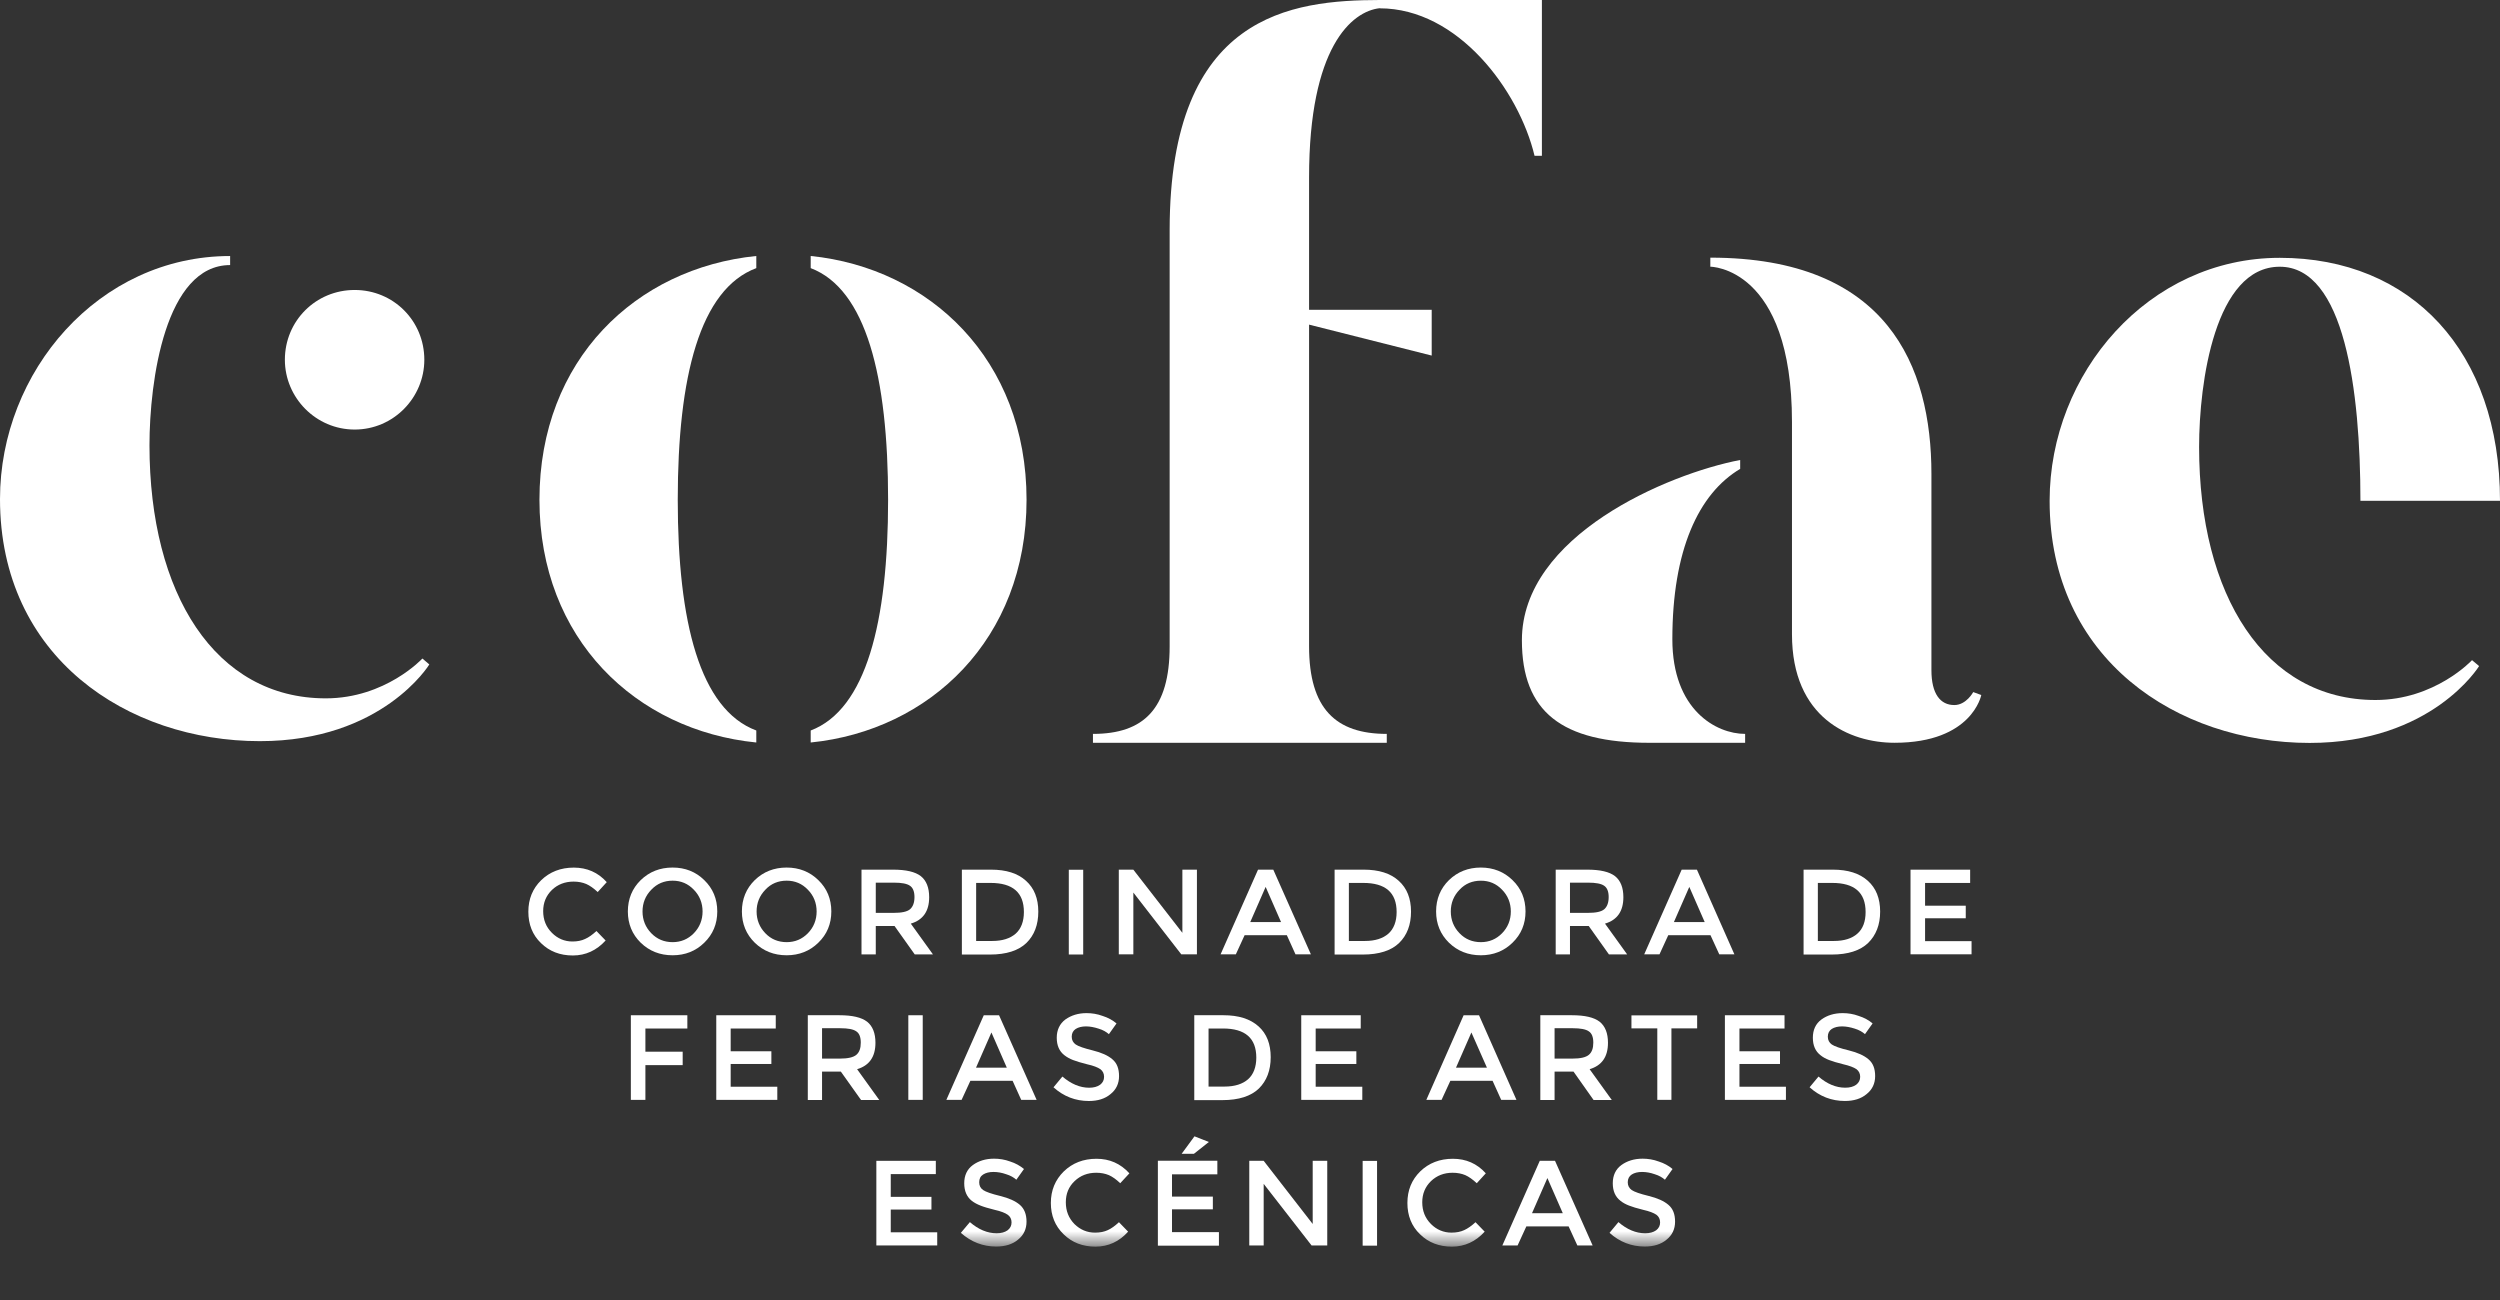 <?xml version="1.0" encoding="UTF-8"?>
<svg xmlns:xlink="http://www.w3.org/1999/xlink" width="100px" height="52px" viewBox="0 0 100 52" version="1.1"
     xmlns="http://www.w3.org/2000/svg">
    <rect x="0" y="0" width="100" height="52" fill="#333333" stroke="none"/>
    <title>Atomos/Logos/cofae</title>
    <defs>
        <polygon id="path-1" points="0 0.532 5.651 0.532 5.651 5.118 0 5.118"></polygon>
        <polygon id="path-3" points="0 0.534 5.651 0.534 5.651 5.117 0 5.117"></polygon>
        <polygon id="path-5" points="0 0.534 5.651 0.534 5.651 5.117 0 5.117"></polygon>
        <polygon id="path-7" points="0 0.532 5.651 0.532 5.651 5.118 0 5.118"></polygon>
    </defs>
    <g id="Symbols" stroke="none" stroke-width="1" fill="none" fill-rule="evenodd">
        <g id="Group" transform="translate(0, -0)">
            <path
                d="M22.897,37.66 C23.095,37.66 23.264,37.626 23.405,37.558 C23.547,37.496 23.699,37.388 23.858,37.241 L24.225,37.62 C23.863,38.016 23.428,38.219 22.914,38.219 C22.4,38.219 21.976,38.055 21.637,37.722 C21.298,37.394 21.134,36.976 21.134,36.467 C21.134,35.964 21.303,35.546 21.648,35.207 C21.993,34.874 22.428,34.704 22.953,34.704 C23.479,34.704 23.92,34.896 24.27,35.286 L23.908,35.682 C23.745,35.529 23.592,35.422 23.451,35.36 C23.304,35.298 23.134,35.264 22.942,35.264 C22.597,35.264 22.309,35.377 22.078,35.597 C21.846,35.823 21.727,36.106 21.727,36.445 C21.727,36.789 21.84,37.078 22.078,37.315 C22.304,37.541 22.58,37.66 22.897,37.66"
                id="Fill-83" fill="#FFFFFF"></path>
            <path
                d="M27.753,35.589 C27.521,35.346 27.238,35.227 26.905,35.227 C26.566,35.227 26.283,35.346 26.052,35.589 C25.82,35.826 25.701,36.12 25.701,36.459 C25.701,36.798 25.82,37.092 26.052,37.33 C26.283,37.567 26.566,37.686 26.905,37.686 C27.238,37.686 27.521,37.567 27.753,37.33 C27.984,37.092 28.103,36.798 28.103,36.459 C28.103,36.12 27.984,35.826 27.753,35.589 M28.171,37.708 C27.832,38.042 27.408,38.211 26.905,38.211 C26.396,38.211 25.973,38.042 25.628,37.708 C25.289,37.375 25.114,36.957 25.114,36.459 C25.114,35.956 25.289,35.538 25.628,35.205 C25.973,34.871 26.396,34.702 26.905,34.702 C27.408,34.702 27.832,34.871 28.171,35.205 C28.515,35.538 28.691,35.956 28.691,36.459 C28.691,36.957 28.515,37.375 28.171,37.708"
                id="Fill-85" fill="#FFFFFF"></path>
            <path
                d="M32.315,35.589 C32.083,35.346 31.801,35.227 31.467,35.227 C31.128,35.227 30.84,35.346 30.614,35.589 C30.383,35.826 30.264,36.12 30.264,36.459 C30.264,36.798 30.383,37.092 30.614,37.33 C30.84,37.567 31.128,37.686 31.467,37.686 C31.801,37.686 32.083,37.567 32.315,37.33 C32.547,37.092 32.665,36.798 32.665,36.459 C32.665,36.12 32.547,35.826 32.315,35.589 M32.733,37.708 C32.394,38.042 31.965,38.211 31.467,38.211 C30.959,38.211 30.535,38.042 30.19,37.708 C29.851,37.375 29.676,36.957 29.676,36.459 C29.676,35.956 29.851,35.538 30.19,35.205 C30.535,34.871 30.959,34.702 31.467,34.702 C31.965,34.702 32.394,34.871 32.733,35.205 C33.078,35.538 33.253,35.956 33.253,36.459 C33.253,36.957 33.078,37.375 32.733,37.708"
                id="Fill-87" fill="#FFFFFF"></path>
            <path
                d="M36.404,36.368 C36.517,36.267 36.579,36.108 36.579,35.882 C36.579,35.662 36.517,35.509 36.398,35.43 C36.28,35.346 36.065,35.306 35.76,35.306 L35.031,35.306 L35.031,36.515 L35.743,36.515 C36.065,36.515 36.285,36.47 36.404,36.368 M37.167,35.888 C37.167,36.447 36.924,36.798 36.432,36.945 L37.319,38.177 L36.59,38.177 L35.782,37.041 L35.031,37.041 L35.031,38.177 L34.46,38.177 L34.46,34.786 L35.72,34.786 C36.24,34.786 36.607,34.871 36.833,35.046 C37.054,35.221 37.167,35.504 37.167,35.888"
                id="Fill-89" fill="#FFFFFF"></path>
            <path
                d="M40.956,36.481 C40.956,35.701 40.509,35.317 39.622,35.317 L39.046,35.317 L39.046,37.639 L39.684,37.639 C40.097,37.639 40.408,37.538 40.628,37.345 C40.843,37.153 40.956,36.859 40.956,36.481 M41.04,35.232 C41.368,35.526 41.532,35.938 41.532,36.464 C41.532,36.989 41.374,37.408 41.057,37.718 C40.741,38.023 40.255,38.182 39.599,38.182 L38.475,38.182 L38.475,34.786 L39.639,34.786 C40.249,34.786 40.713,34.933 41.04,35.232"
                id="Fill-91" fill="#FFFFFF"></path>
            <polygon id="Fill-94" fill="#FFFFFF"
                     points="42.752 38.18 43.328 38.18 43.328 34.79 42.752 34.79"></polygon>
            <polygon id="Fill-95" fill="#FFFFFF"
                     points="47.295 34.787 47.295 37.313 45.334 34.787 44.752 34.787 44.752 38.172 45.334 38.172 45.334 35.702 47.25 38.172 47.877 38.172 47.877 34.787"></polygon>
            <path
                d="M50.321,34.787 L48.824,38.172 L49.434,38.172 L49.784,37.409 L51.474,37.409 L51.819,38.172 L52.435,38.172 L50.932,34.787 L50.321,34.787 Z M50.626,35.476 L51.242,36.883 L50.01,36.883 L50.626,35.476 Z"
                id="Fill-96" fill="#FFFFFF"></path>
            <g id="Group-103" transform="translate(53.384, 34.702)" fill="#FFFFFF">
                <path
                    d="M2.481,1.779 C2.481,0.999 2.034,0.615 1.147,0.615 L0.571,0.615 L0.571,2.937 L1.209,2.937 C1.622,2.937 1.933,2.836 2.153,2.643 C2.368,2.451 2.481,2.157 2.481,1.779 M2.565,0.53 C2.893,0.824 3.057,1.236 3.057,1.762 C3.057,2.287 2.899,2.706 2.582,3.016 C2.266,3.322 1.78,3.48 1.125,3.48 L-7.9414108e-14,3.48 L-7.9414108e-14,0.084 L1.164,0.084 C1.769,0.084 2.238,0.231 2.565,0.53"
                    id="Fill-97"></path>
                <path
                    d="M6.699,0.887 C6.467,0.644 6.185,0.526 5.851,0.526 C5.512,0.526 5.224,0.644 4.998,0.887 C4.766,1.125 4.648,1.418 4.648,1.757 C4.648,2.096 4.766,2.39 4.998,2.628 C5.224,2.865 5.512,2.984 5.851,2.984 C6.185,2.984 6.467,2.865 6.699,2.628 C6.931,2.39 7.049,2.096 7.049,1.757 C7.049,1.418 6.931,1.125 6.699,0.887 M7.117,3.006 C6.778,3.34 6.349,3.509 5.851,3.509 C5.343,3.509 4.919,3.34 4.574,3.006 C4.235,2.673 4.06,2.255 4.06,1.757 C4.06,1.254 4.235,0.836 4.574,0.503 C4.919,0.17 5.343,8.8817842e-16 5.851,8.8817842e-16 C6.349,8.8817842e-16 6.778,0.17 7.117,0.503 C7.462,0.836 7.637,1.254 7.637,1.757 C7.637,2.255 7.462,2.673 7.117,3.006"
                    id="Fill-99"></path>
                <path
                    d="M10.788,1.666 C10.901,1.565 10.963,1.406 10.963,1.18 C10.963,0.96 10.901,0.807 10.782,0.728 C10.664,0.644 10.449,0.604 10.144,0.604 L9.415,0.604 L9.415,1.813 L10.127,1.813 C10.454,1.813 10.669,1.768 10.788,1.666 M11.551,1.186 C11.551,1.746 11.308,2.096 10.816,2.243 L11.703,3.475 L10.974,3.475 L10.166,2.339 L9.415,2.339 L9.415,3.475 L8.844,3.475 L8.844,0.084 L10.104,0.084 C10.624,0.084 10.991,0.169 11.217,0.344 C11.438,0.519 11.551,0.802 11.551,1.186"
                    id="Fill-101"></path>
            </g>
            <path
                d="M67.267,34.787 L65.769,38.172 L66.38,38.172 L66.73,37.409 L68.42,37.409 L68.77,38.172 L69.375,38.172 L67.877,34.787 L67.267,34.787 Z M67.572,35.476 L68.188,36.883 L66.956,36.883 L67.572,35.476 Z"
                id="Fill-104" fill="#FFFFFF"></path>
            <path
                d="M74.624,36.481 C74.624,35.701 74.178,35.317 73.291,35.317 L72.714,35.317 L72.714,37.639 L73.353,37.639 C73.765,37.639 74.082,37.538 74.296,37.345 C74.517,37.153 74.624,36.859 74.624,36.481 M74.714,35.232 C75.042,35.526 75.206,35.938 75.206,36.464 C75.206,36.989 75.042,37.408 74.726,37.718 C74.409,38.023 73.923,38.182 73.268,38.182 L72.143,38.182 L72.143,34.786 L73.313,34.786 C73.918,34.786 74.381,34.933 74.714,35.232"
                id="Fill-105" fill="#FFFFFF"></path>
            <polygon id="Fill-107" fill="#FFFFFF"
                     points="76.421 34.787 76.421 38.172 78.862 38.172 78.862 37.646 77.003 37.646 77.003 36.731 78.63 36.731 78.63 36.228 77.003 36.228 77.003 35.318 78.806 35.318 78.806 34.787"></polygon>
            <polygon id="Fill-108" fill="#FFFFFF"
                     points="25.234 40.61 25.234 43.995 25.816 43.995 25.816 42.605 27.307 42.605 27.307 42.068 25.816 42.068 25.816 41.141 27.494 41.141 27.494 40.61"></polygon>
            <polygon id="Fill-109" fill="#FFFFFF"
                     points="28.651 40.61 28.651 43.995 31.092 43.995 31.092 43.469 29.227 43.469 29.227 42.559 30.855 42.559 30.855 42.051 29.227 42.051 29.227 41.141 31.03 41.141 31.03 40.61"></polygon>
            <path
                d="M34.256,42.191 C34.374,42.09 34.431,41.932 34.431,41.706 C34.431,41.485 34.374,41.333 34.25,41.253 C34.131,41.169 33.922,41.129 33.611,41.129 L32.882,41.129 L32.882,42.344 L33.594,42.344 C33.922,42.344 34.137,42.293 34.256,42.191 M35.018,41.711 C35.018,42.271 34.775,42.621 34.284,42.768 L35.171,44 L34.442,44 L33.634,42.864 L32.882,42.864 L32.882,44 L32.312,44 L32.312,40.609 L33.572,40.609 C34.092,40.609 34.459,40.694 34.685,40.869 C34.905,41.044 35.018,41.327 35.018,41.711"
                id="Fill-110" fill="#FFFFFF"></path>
            <polygon id="Fill-112" fill="#FFFFFF"
                     points="36.333 43.995 36.909 43.995 36.909 40.61 36.333 40.61"></polygon>
            <path
                d="M39.351,40.61 L37.854,43.995 L38.464,43.995 L38.815,43.232 L40.504,43.232 L40.849,43.995 L41.465,43.995 L39.962,40.61 L39.351,40.61 Z M39.657,41.299 L40.272,42.706 L39.041,42.706 L39.657,41.299 Z"
                id="Fill-113" fill="#FFFFFF"></path>
            <g id="Group-118" transform="translate(40.626, 39.457)" fill="#FFFFFF">
                <path
                    d="M2.814,1.599 C2.65,1.599 2.509,1.633 2.402,1.701 C2.3,1.769 2.243,1.87 2.243,2.012 C2.243,2.147 2.3,2.249 2.402,2.322 C2.509,2.396 2.741,2.475 3.085,2.56 C3.43,2.645 3.696,2.763 3.871,2.916 C4.052,3.068 4.136,3.289 4.136,3.588 C4.136,3.882 4.023,4.125 3.797,4.306 C3.577,4.492 3.289,4.583 2.927,4.583 C2.396,4.583 1.921,4.402 1.514,4.035 L1.87,3.605 C2.215,3.899 2.571,4.052 2.938,4.052 C3.125,4.052 3.266,4.012 3.379,3.933 C3.487,3.848 3.537,3.746 3.537,3.616 C3.537,3.487 3.487,3.385 3.39,3.311 C3.283,3.238 3.114,3.17 2.859,3.114 C2.611,3.051 2.424,2.995 2.294,2.944 C2.164,2.893 2.051,2.831 1.95,2.752 C1.746,2.594 1.644,2.362 1.644,2.051 C1.644,1.74 1.763,1.492 1.989,1.322 C2.221,1.158 2.498,1.068 2.837,1.068 C3.051,1.068 3.266,1.102 3.481,1.181 C3.696,1.249 3.882,1.351 4.035,1.481 L3.73,1.91 C3.628,1.82 3.492,1.74 3.323,1.69 C3.147,1.633 2.978,1.599 2.814,1.599"
                    id="Fill-114"></path>
                <path
                    d="M9.626,2.847 C9.626,2.068 9.18,1.683 8.293,1.683 L7.716,1.683 L7.716,4.006 L8.355,4.006 C8.767,4.006 9.078,3.904 9.298,3.712 C9.513,3.52 9.626,3.226 9.626,2.847 M9.717,1.599 C10.044,1.892 10.202,2.305 10.202,2.83 C10.202,3.356 10.044,3.774 9.728,4.085 C9.411,4.39 8.925,4.548 8.27,4.548 L7.145,4.548 L7.145,1.152 L8.309,1.152 C8.92,1.152 9.383,1.299 9.717,1.599"
                    id="Fill-116"></path>
            </g>
            <polygon id="Fill-119" fill="#FFFFFF"
                     points="52.05 40.61 52.05 43.995 54.492 43.995 54.492 43.469 52.627 43.469 52.627 42.559 54.254 42.559 54.254 42.051 52.627 42.051 52.627 41.141 54.429 41.141 54.429 40.61"></polygon>
            <path
                d="M58.545,40.61 L57.053,43.995 L57.663,43.995 L58.014,43.232 L59.703,43.232 L60.048,43.995 L60.658,43.995 L59.161,40.61 L58.545,40.61 Z M58.856,41.299 L59.477,42.706 L58.24,42.706 L58.856,41.299 Z"
                id="Fill-120" fill="#FFFFFF"></path>
            <path
                d="M63.556,42.191 C63.675,42.09 63.732,41.932 63.732,41.706 C63.732,41.485 63.675,41.333 63.551,41.253 C63.432,41.169 63.217,41.129 62.912,41.129 L62.183,41.129 L62.183,42.344 L62.895,42.344 C63.223,42.344 63.438,42.293 63.556,42.191 M64.319,41.711 C64.319,42.271 64.076,42.621 63.585,42.768 L64.472,44 L63.743,44 L62.941,42.864 L62.183,42.864 L62.183,44 L61.613,44 L61.613,40.609 L62.873,40.609 C63.393,40.609 63.76,40.694 63.986,40.869 C64.206,41.044 64.319,41.327 64.319,41.711"
                id="Fill-121" fill="#FFFFFF"></path>
            <polygon id="Fill-123" fill="#FFFFFF"
                     points="65.258 40.615 65.258 41.135 66.292 41.135 66.292 43.994 66.857 43.994 66.857 41.135 67.886 41.135 67.886 40.615"></polygon>
            <polygon id="Fill-124" fill="#FFFFFF"
                     points="68.996 40.61 68.996 43.995 71.437 43.995 71.437 43.469 69.578 43.469 69.578 42.559 71.2 42.559 71.2 42.051 69.578 42.051 69.578 41.141 71.381 41.141 71.381 40.61"></polygon>
            <path
                d="M73.683,41.056 C73.519,41.056 73.378,41.09 73.271,41.157 C73.169,41.225 73.113,41.327 73.113,41.468 C73.113,41.604 73.169,41.706 73.271,41.779 C73.378,41.852 73.604,41.932 73.954,42.016 C74.299,42.101 74.565,42.22 74.74,42.372 C74.921,42.525 75.006,42.745 75.006,43.045 C75.006,43.339 74.892,43.582 74.666,43.762 C74.446,43.949 74.152,44.039 73.796,44.039 C73.265,44.039 72.79,43.858 72.384,43.491 L72.74,43.062 C73.079,43.356 73.44,43.508 73.808,43.508 C73.994,43.508 74.135,43.469 74.248,43.389 C74.356,43.305 74.407,43.203 74.407,43.073 C74.407,42.943 74.356,42.841 74.26,42.768 C74.152,42.694 73.977,42.627 73.728,42.57 C73.48,42.508 73.288,42.451 73.163,42.401 C73.033,42.35 72.915,42.288 72.819,42.208 C72.615,42.05 72.514,41.819 72.514,41.508 C72.514,41.197 72.627,40.948 72.858,40.779 C73.084,40.615 73.367,40.525 73.706,40.525 C73.921,40.525 74.135,40.558 74.35,40.638 C74.565,40.705 74.751,40.807 74.904,40.937 L74.599,41.366 C74.497,41.276 74.361,41.197 74.192,41.146 C74.017,41.09 73.847,41.056 73.683,41.056"
                id="Fill-125" fill="#FFFFFF"></path>
            <polygon id="Fill-127" fill="#FFFFFF"
                     points="35.054 46.433 35.054 49.818 37.489 49.818 37.489 49.292 35.63 49.292 35.63 48.382 37.258 48.382 37.258 47.874 35.63 47.874 35.63 46.964 37.433 46.964 37.433 46.433"></polygon>
            <g id="Group-134" transform="translate(36.922, 44.747)">
                <g id="Group-130">
                    <mask id="mask-2" fill="white">
                        <use xlink:href="#path-1"></use>
                    </mask>
                    <g id="Clip-129"></g>
                    <path
                        d="M2.817,2.131 C2.647,2.131 2.512,2.165 2.404,2.233 C2.297,2.301 2.246,2.403 2.246,2.544 C2.246,2.68 2.297,2.781 2.404,2.855 C2.512,2.928 2.738,3.007 3.088,3.092 C3.433,3.177 3.698,3.296 3.874,3.448 C4.049,3.601 4.139,3.821 4.139,4.121 C4.139,4.414 4.026,4.657 3.8,4.838 C3.58,5.025 3.286,5.115 2.924,5.115 C2.399,5.115 1.924,4.934 1.512,4.567 L1.873,4.137 C2.212,4.431 2.574,4.584 2.941,4.584 C3.128,4.584 3.269,4.544 3.382,4.465 C3.489,4.38 3.54,4.279 3.54,4.149 C3.54,4.019 3.489,3.917 3.388,3.844 C3.286,3.77 3.111,3.702 2.862,3.646 C2.613,3.584 2.421,3.527 2.297,3.476 C2.167,3.425 2.048,3.363 1.947,3.284 C1.749,3.126 1.647,2.894 1.647,2.584 C1.647,2.273 1.76,2.024 1.992,1.855 C2.218,1.691 2.5,1.6 2.84,1.6 C3.054,1.6 3.269,1.634 3.484,1.713 C3.698,1.781 3.879,1.883 4.037,2.013 L3.732,2.442 C3.631,2.352 3.495,2.273 3.325,2.222 C3.15,2.16 2.981,2.131 2.817,2.131"
                        id="Fill-128" fill="#FFFFFF" mask="url(#mask-2)"></path>
                </g>
                <g id="Group-133" transform="translate(3.858, 0.002)">
                    <mask id="mask-4" fill="white">
                        <use xlink:href="#path-3"></use>
                    </mask>
                    <g id="Clip-132"></g>
                    <path
                        d="M3.023,4.557 C3.221,4.557 3.39,4.523 3.532,4.456 C3.673,4.393 3.82,4.286 3.978,4.139 L4.345,4.518 C3.989,4.913 3.554,5.117 3.04,5.117 C2.526,5.117 2.102,4.953 1.763,4.62 C1.424,4.292 1.254,3.874 1.254,3.371 C1.254,2.862 1.43,2.444 1.774,2.105 C2.119,1.772 2.554,1.602 3.08,1.602 C3.605,1.602 4.04,1.794 4.396,2.184 L4.029,2.58 C3.871,2.427 3.718,2.32 3.577,2.257 C3.43,2.195 3.26,2.161 3.068,2.161 C2.724,2.161 2.435,2.274 2.204,2.495 C1.966,2.721 1.853,3.003 1.853,3.342 C1.853,3.687 1.966,3.975 2.198,4.213 C2.43,4.439 2.701,4.557 3.023,4.557"
                        id="Fill-131" fill="#FFFFFF" mask="url(#mask-4)"></path>
                </g>
            </g>
            <path
                d="M47.265,46.153 L47.756,46.153 L48.355,45.679 L47.779,45.453 L47.265,46.153 Z M46.315,46.43 L46.315,49.826 L48.757,49.826 L48.757,49.284 L46.88,49.284 L46.88,48.374 L48.514,48.374 L48.514,47.865 L46.88,47.865 L46.88,46.973 L48.694,46.973 L48.694,46.43 L46.315,46.43 Z"
                id="Fill-135" fill="#FFFFFF"></path>
            <polygon id="Fill-136" fill="#FFFFFF"
                     points="52.508 46.433 52.508 48.959 50.547 46.433 49.971 46.433 49.971 49.818 50.547 49.818 50.547 47.354 52.463 49.818 53.09 49.818 53.09 46.433"></polygon>
            <polygon id="Fill-137" fill="#FFFFFF"
                     points="54.506 49.826 55.082 49.826 55.082 46.436 54.506 46.436"></polygon>
            <g id="Group-140" transform="translate(55.039, 44.749)">
                <mask id="mask-6" fill="white">
                    <use xlink:href="#path-5"></use>
                </mask>
                <g id="Clip-139"></g>
                <path
                    d="M3.02,4.557 C3.218,4.557 3.388,4.523 3.529,4.456 C3.67,4.393 3.823,4.286 3.981,4.139 L4.348,4.518 C3.987,4.913 3.552,5.117 3.037,5.117 C2.523,5.117 2.099,4.953 1.76,4.62 C1.421,4.292 1.257,3.874 1.257,3.371 C1.257,2.862 1.427,2.444 1.772,2.105 C2.116,1.772 2.551,1.602 3.077,1.602 C3.602,1.602 4.043,1.794 4.393,2.184 L4.032,2.58 C3.868,2.427 3.715,2.32 3.574,2.257 C3.427,2.195 3.258,2.161 3.066,2.161 C2.721,2.161 2.433,2.274 2.201,2.495 C1.969,2.721 1.851,3.003 1.851,3.342 C1.851,3.687 1.964,3.975 2.201,4.213 C2.427,4.439 2.704,4.557 3.02,4.557"
                    id="Fill-138" fill="#FFFFFF" mask="url(#mask-6)"></path>
            </g>
            <path
                d="M61.591,46.433 L60.094,49.818 L60.704,49.818 L61.054,49.055 L62.744,49.055 L63.094,49.818 L63.705,49.818 L62.201,46.433 L61.591,46.433 Z M61.896,47.122 L62.512,48.529 L61.28,48.529 L61.896,47.122 Z"
                id="Fill-141" fill="#FFFFFF"></path>
            <g id="Group-159">
                <g id="Group-144" transform="translate(62.867, 44.747)">
                    <mask id="mask-8" fill="white">
                        <use xlink:href="#path-7"></use>
                    </mask>
                    <g id="Clip-143"></g>
                    <path
                        d="M2.814,2.131 C2.65,2.131 2.509,2.165 2.402,2.233 C2.3,2.301 2.243,2.403 2.243,2.544 C2.243,2.68 2.3,2.781 2.402,2.855 C2.509,2.928 2.735,3.007 3.085,3.092 C3.43,3.177 3.696,3.296 3.871,3.448 C4.052,3.601 4.136,3.821 4.136,4.121 C4.136,4.414 4.023,4.657 3.797,4.838 C3.577,5.025 3.283,5.115 2.921,5.115 C2.396,5.115 1.921,4.934 1.514,4.567 L1.87,4.137 C2.209,4.431 2.571,4.584 2.938,4.584 C3.125,4.584 3.266,4.544 3.379,4.465 C3.487,4.38 3.537,4.279 3.537,4.149 C3.537,4.019 3.487,3.917 3.39,3.844 C3.283,3.77 3.108,3.702 2.859,3.646 C2.611,3.584 2.419,3.527 2.294,3.476 C2.164,3.425 2.046,3.363 1.95,3.284 C1.746,3.126 1.644,2.894 1.644,2.584 C1.644,2.273 1.757,2.024 1.989,1.855 C2.215,1.691 2.498,1.6 2.837,1.6 C3.051,1.6 3.266,1.634 3.481,1.713 C3.696,1.781 3.882,1.883 4.035,2.013 L3.73,2.442 C3.628,2.352 3.492,2.273 3.323,2.222 C3.147,2.16 2.978,2.131 2.814,2.131"
                        id="Fill-142" fill="#FFFFFF" mask="url(#mask-8)"></path>
                </g>
                <path
                    d="M11.395,14.39 C11.395,12.836 12.633,11.599 14.187,11.599 C15.741,11.599 16.973,12.836 16.973,14.39 C16.973,15.905 15.741,17.182 14.187,17.182 C12.633,17.182 11.395,15.905 11.395,14.39"
                    id="Fill-145" fill="#FFFFFF"></path>
                <path
                    d="M41.062,19.992 C41.062,25.57 37.185,29.22 32.428,29.7 L32.428,29.22 C34.643,28.378 35.524,24.892 35.524,19.992 C35.524,15.059 34.643,11.567 32.428,10.725 L32.428,10.239 C37.185,10.725 41.062,14.376 41.062,19.992 M30.252,10.239 L30.252,10.725 C27.997,11.567 27.11,15.059 27.11,19.992 C27.11,24.892 27.997,28.378 30.252,29.22 L30.252,29.7 C25.449,29.22 21.578,25.57 21.578,19.992 C21.578,14.376 25.449,10.725 30.252,10.239"
                    id="Fill-147" fill="#FFFFFF"></path>
                <path
                    d="M55.353,0 L55.353,0 L55.307,0 L55.189,0 C51.691,0.011 46.786,0.531 46.786,9.205 L46.786,25.852 C46.786,28.356 45.746,29.356 43.718,29.356 L43.718,29.712 L55.471,29.712 L55.471,29.356 C53.437,29.356 52.363,28.356 52.363,25.852 L52.363,12.985 L57.268,14.223 L57.268,12.392 L52.363,12.392 L52.363,7.092 C52.363,1.893 54.064,0.452 55.189,0.328 L55.189,0.333 C58.319,0.333 60.755,3.611 61.382,6.233 L61.676,6.233 L61.676,0 L55.353,0 Z"
                    id="Fill-149" fill="#FFFFFF"></path>
                <path
                    d="M69.805,29.356 L69.805,29.712 L65.979,29.712 C62.475,29.712 60.876,28.475 60.876,25.61 C60.876,21.428 66.697,18.959 69.607,18.399 L69.607,18.755 C67.934,19.75 66.894,22.022 66.894,25.57 C66.894,28.396 68.646,29.356 69.805,29.356"
                    id="Fill-151" fill="#FFFFFF"></path>
                <path
                    d="M78.929,27.683 L79.251,27.801 C79.251,27.801 78.89,29.711 75.782,29.711 C73.991,29.711 71.679,28.722 71.679,25.371 L71.679,16.884 C71.679,10.668 68.413,10.668 68.413,10.668 L68.413,10.306 C75.505,10.306 77.257,14.652 77.257,18.958 L77.257,26.807 C77.257,27.762 77.618,28.202 78.172,28.202 C78.653,28.202 78.929,27.683 78.929,27.683"
                    id="Fill-153" fill="#FFFFFF"></path>
                <path
                    d="M87.964,17.879 C87.964,23.818 90.591,28 95.016,28 C97.406,28 98.881,26.406 98.881,26.406 L99.164,26.643 C99.164,26.643 97.288,29.717 92.388,29.717 C87.088,29.717 81.985,26.366 81.985,20.032 C81.985,14.929 85.935,10.313 91.19,10.313 C96.451,10.313 100,14.053 100,20.032 L94.417,20.032 C94.417,15.607 93.779,10.669 91.19,10.669 C88.602,10.669 87.964,15.291 87.964,17.879"
                    id="Fill-155" fill="#FFFFFF"></path>
                <path
                    d="M16.896,26.341 L17.173,26.578 C17.173,26.578 15.302,29.646 10.397,29.646 C5.103,29.646 0,26.295 0,19.961 C0,14.864 3.944,10.241 9.205,10.241 L9.205,10.603 C6.617,10.603 5.979,15.22 5.979,17.813 C5.979,23.752 8.606,27.934 13.031,27.934 C15.421,27.934 16.896,26.341 16.896,26.341"
                    id="Fill-157" fill="#FFFFFF"></path>
            </g>
        </g>
    </g>
</svg>
